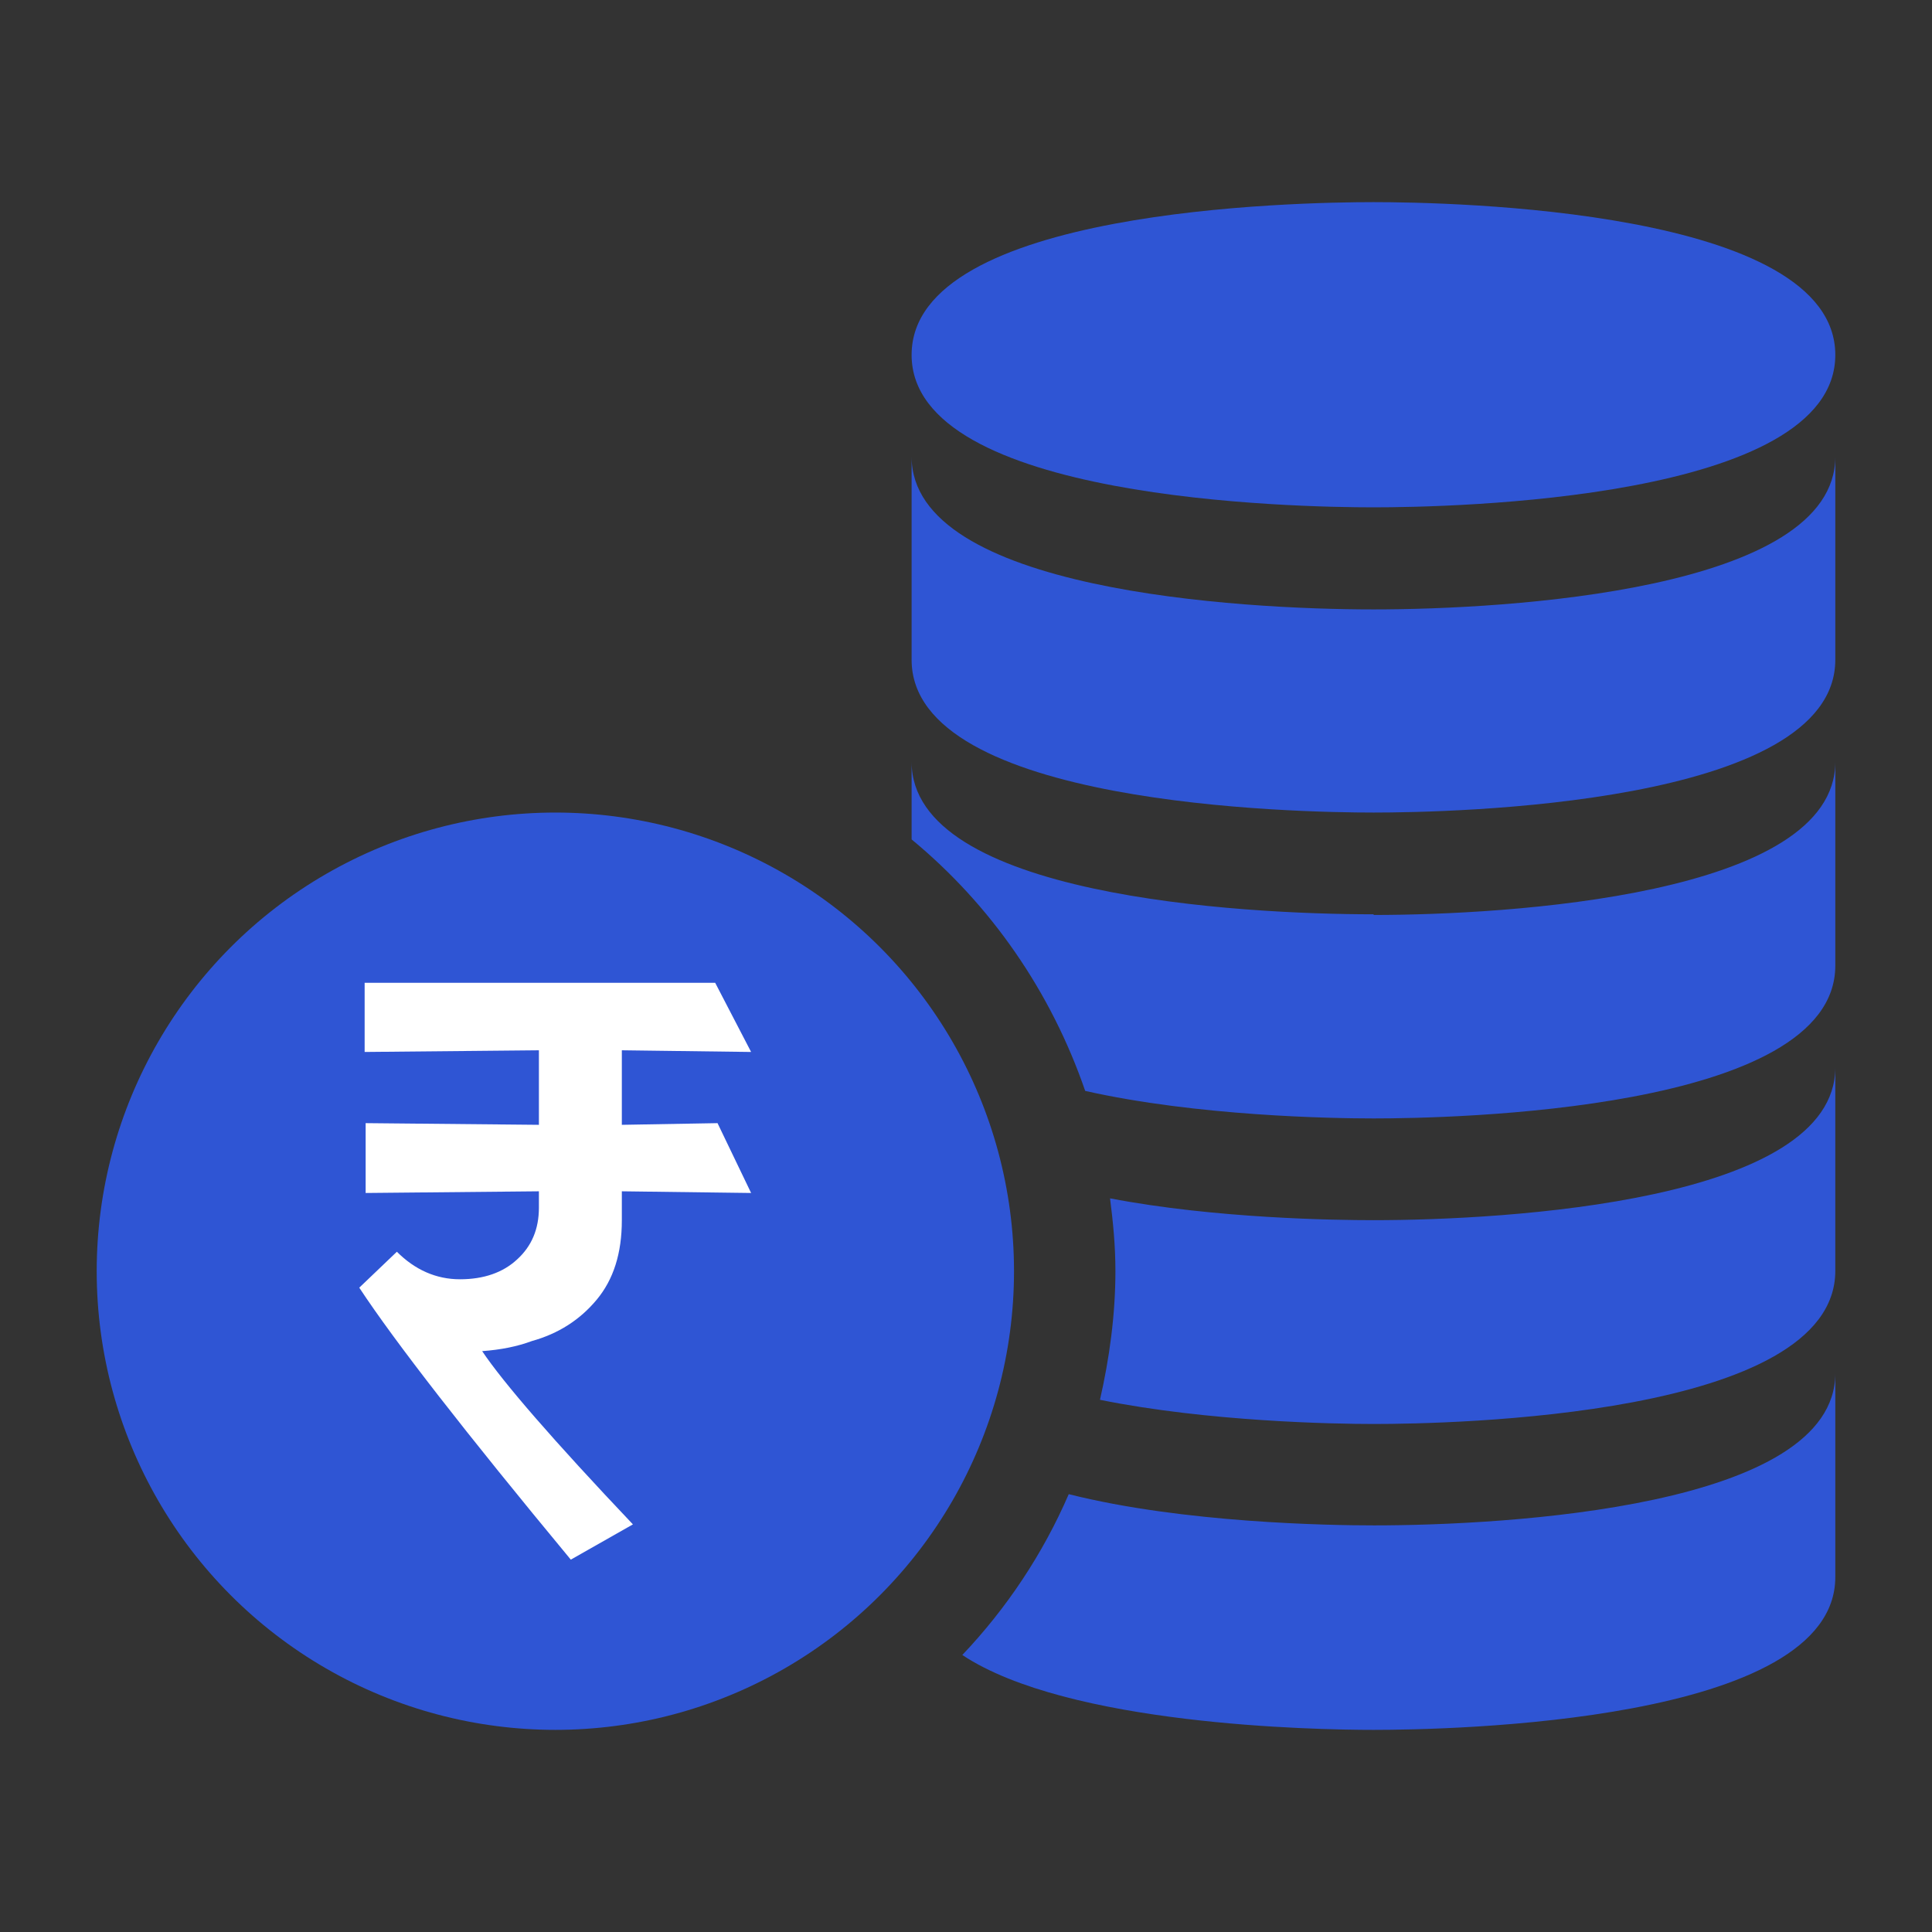 <?xml version="1.0" encoding="UTF-8"?>
<!DOCTYPE svg PUBLIC "-//W3C//DTD SVG 1.1//EN" "http://www.w3.org/Graphics/SVG/1.1/DTD/svg11.dtd">
<!-- Creator: CorelDRAW -->
<svg xmlns="http://www.w3.org/2000/svg" xml:space="preserve" width="100px" height="100px" version="1.1" style="shape-rendering:geometricPrecision; text-rendering:geometricPrecision; image-rendering:optimizeQuality; fill-rule:evenodd; clip-rule:evenodd"
viewBox="0 0 57.54 57.54"
 xmlns:xlink="http://www.w3.org/1999/xlink"
 xmlns:xodm="http://www.corel.com/coreldraw/odm/2003">
 <rect x="0" y="0" width="57.54" height="57.54" fill="#333333" stroke="none"/>
 <defs>
  <style type="text/css">
   <![CDATA[
    .fil2 {fill:none}
    .fil0 {fill:#2F55D4}
    .fil1 {fill:white}
   ]]>
  </style>
 </defs>
 <g id="Layer_x0020_1">
  <g id="_2569706357536">
   <g>
    <g>
     <circle class="fil0" cx="16.54" cy="37.86" r="13.66"/>
     <path class="fil1" d="M18.52 36.34c0,0.99 -0.25,1.77 -0.75,2.37 -0.5,0.6 -1.14,1.01 -1.93,1.23 -0.43,0.16 -0.92,0.26 -1.48,0.3 0.63,0.94 2.12,2.66 4.49,5.16l-1.85 1.05c-3.14,-3.79 -5.24,-6.49 -6.3,-8.1l1.12 -1.07c0.54,0.54 1.17,0.82 1.88,0.82 0.71,0 1.28,-0.2 1.7,-0.59 0.43,-0.39 0.65,-0.9 0.65,-1.54l0 -0.49 -5.16 0.05 0 -2.08 5.16 0.05 0 -2.22 -5.19 0.05 0 -2.06 10.44 0 1.07 2.06 -3.85 -0.05 0 2.22 2.85 -0.05 1 2.08 -3.85 -0.05 0 0.86z"/>
    </g>
    <path class="fil0" d="M40.91 6.02c-2.29,0 -13.76,0.21 -13.76,4.55 0,4.33 11.47,4.54 13.76,4.54 2.26,0 13.75,-0.21 13.75,-4.54 0,-4.34 -11.49,-4.55 -13.75,-4.55z"/>
    <path class="fil0" d="M40.91 27.23c-3.98,0 -13.76,-0.55 -13.76,-4.54l0 2.31c2.36,1.95 4.15,4.53 5.17,7.49 3.33,0.75 7.34,0.82 8.59,0.82 2.26,0 13.75,-0.21 13.75,-4.55l0 -6.07c0,3.99 -9.8,4.56 -13.75,4.56l0 -0.02z"/>
    <path class="fil0" d="M40.91 36.34c-1.15,0 -4.72,-0.05 -7.85,-0.65 0.09,0.7 0.16,1.42 0.16,2.16 0,1.32 -0.18,2.61 -0.46,3.84 3.22,0.65 6.95,0.72 8.15,0.72 2.26,0 13.75,-0.21 13.75,-4.56l0 -6.06c0,3.99 -9.8,4.55 -13.75,4.55z"/>
    <path class="fil0" d="M40.91 45.43c-1.31,0 -5.67,-0.07 -9.08,-0.93 -0.77,1.78 -1.85,3.4 -3.17,4.79 3.15,2.09 10.47,2.23 12.25,2.23 2.26,0 13.75,-0.21 13.75,-4.55l0 -6.07c0,3.99 -9.8,4.53 -13.75,4.53l0 0z"/>
    <path class="fil0" d="M40.91 18.15c-3.98,0 -13.76,-0.56 -13.76,-4.55l0 6.05c0,4.34 11.49,4.55 13.76,4.55 2.26,0 13.75,-0.21 13.75,-4.55l0 -6.05c0,3.99 -9.8,4.55 -13.75,4.55z"/>
   </g>
   <g>
    <rect class="fil2" width="57.54" height="57.54"/>
   </g>
   <rect class="fil2" width="57.54" height="57.54"/>
  </g>
 </g>
</svg>
